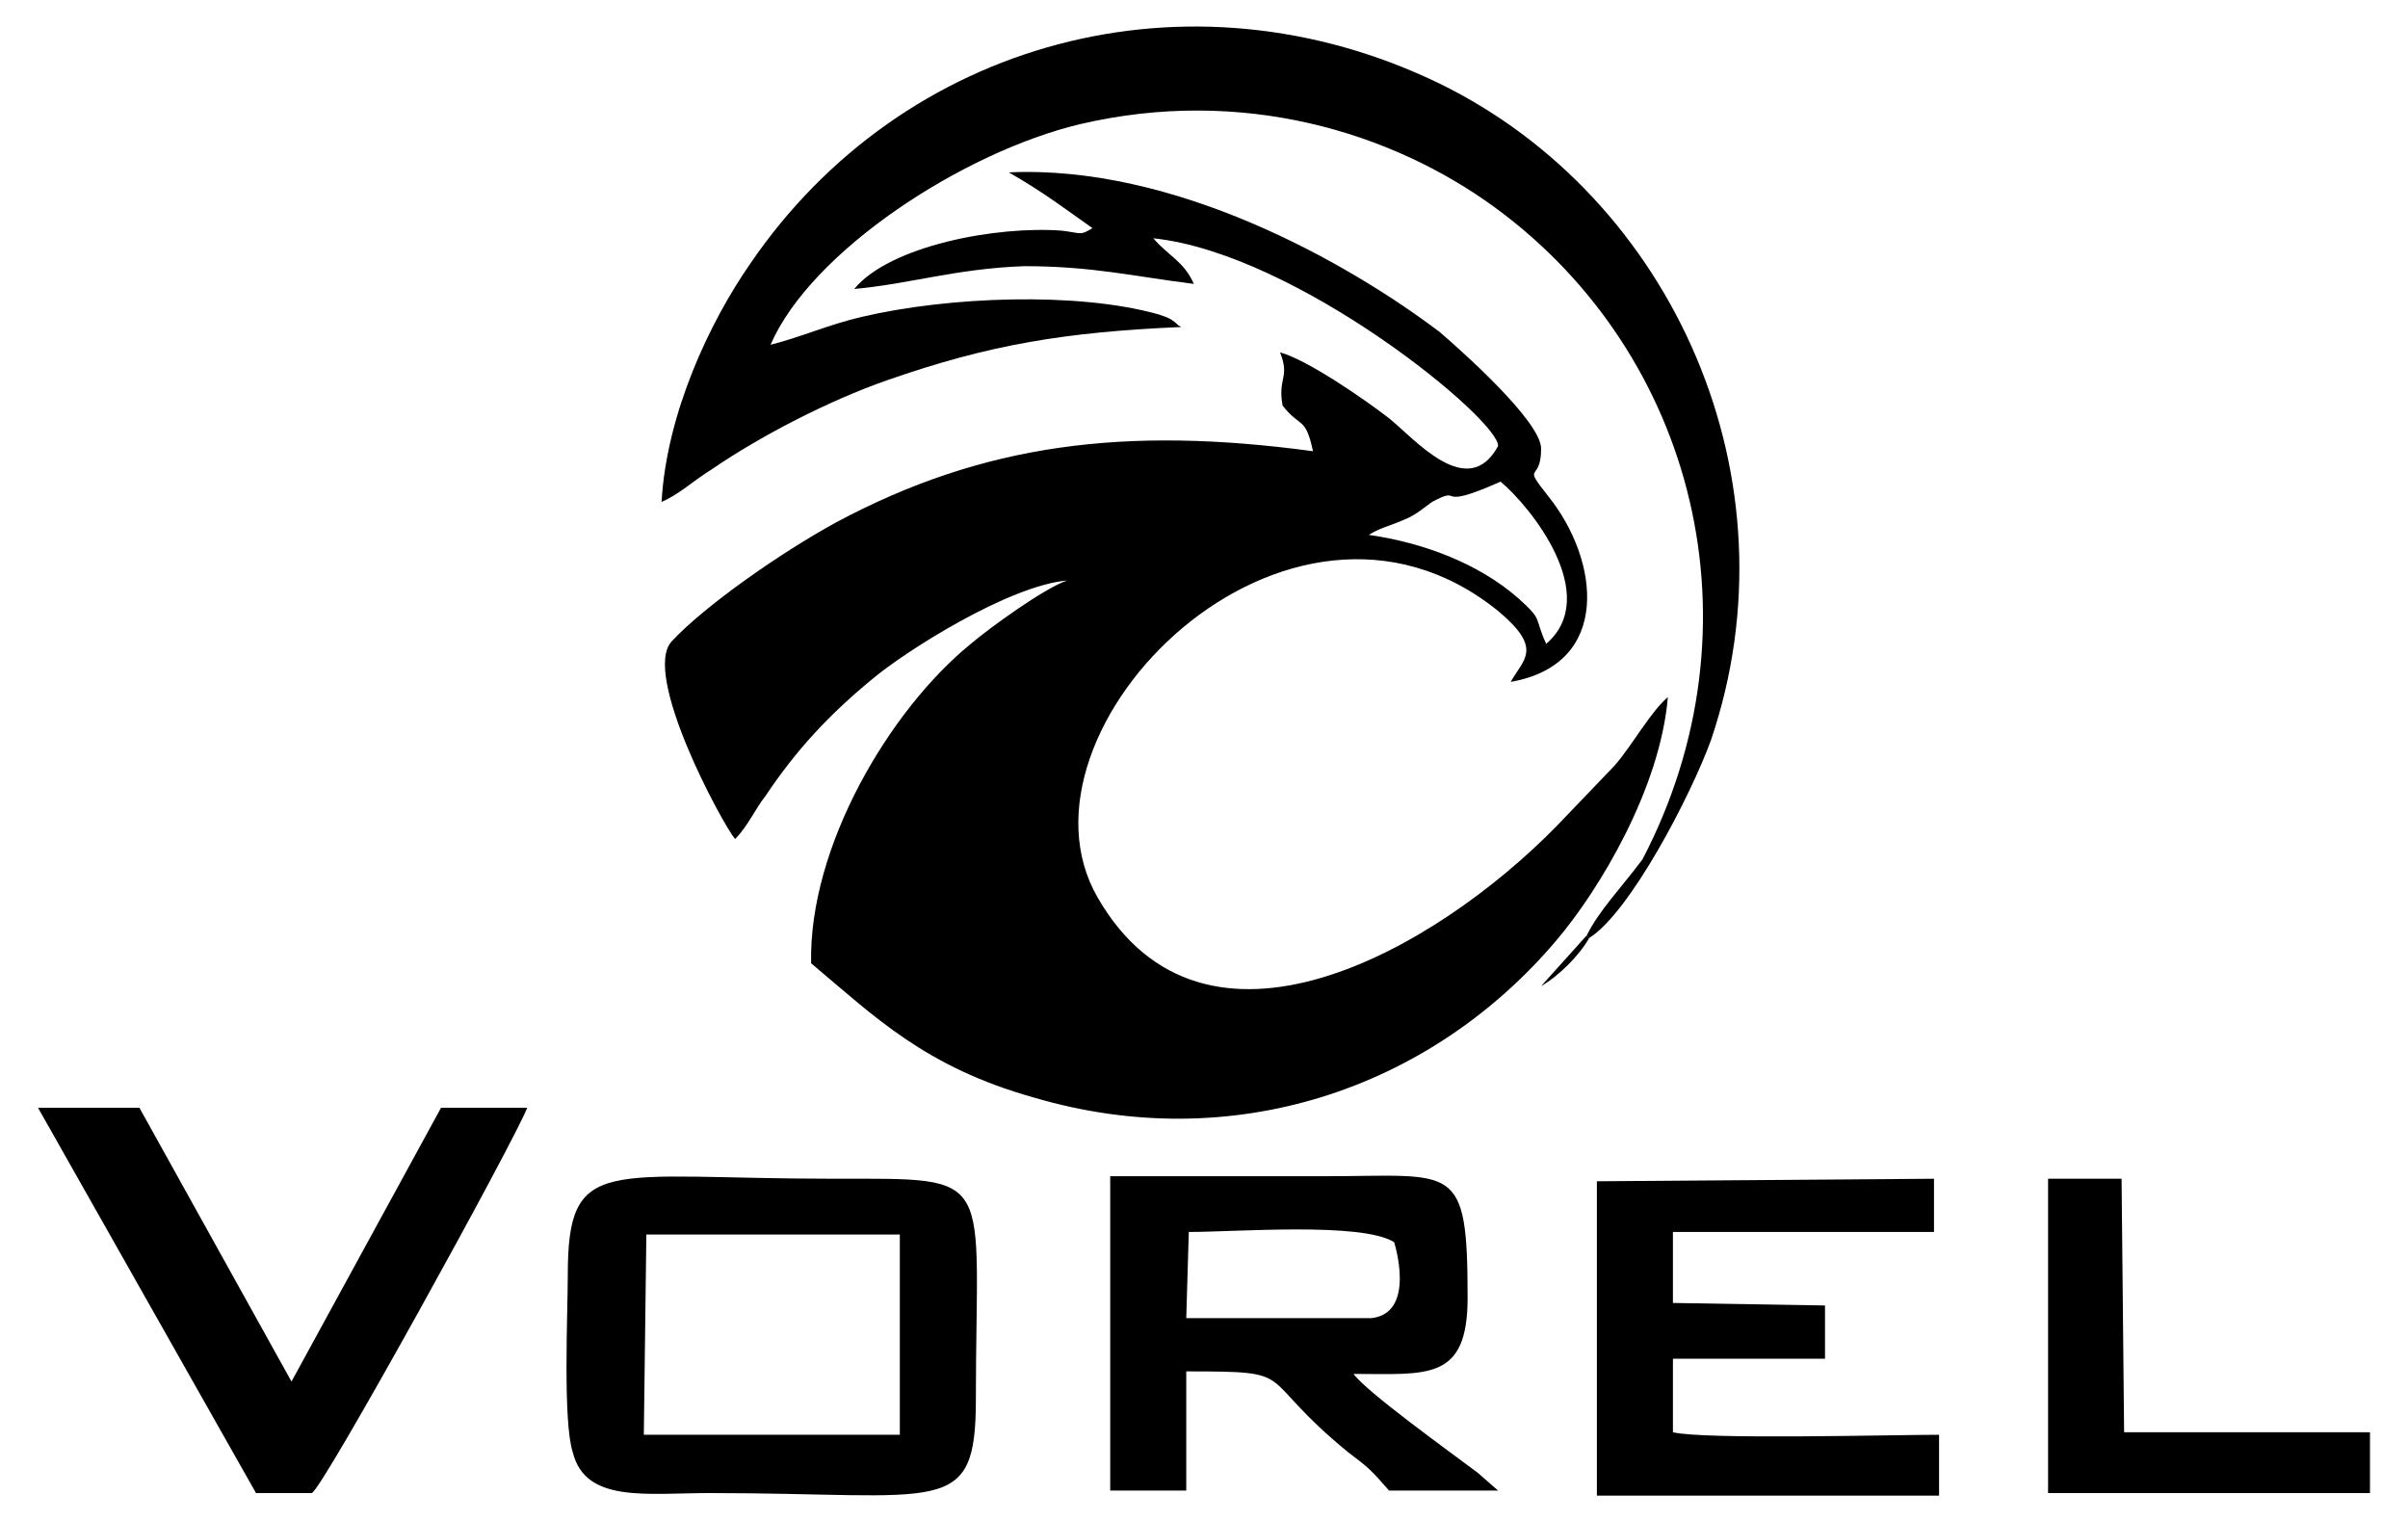 <?xml version="1.0" encoding="UTF-8"?>
<!-- Generator: Adobe Illustrator 27.7.0, SVG Export Plug-In . SVG Version: 6.00 Build 0)  -->
<svg xmlns="http://www.w3.org/2000/svg" xmlns:xlink="http://www.w3.org/1999/xlink" version="1.1" id="Vrstva_1" x="0px" y="0px" viewBox="0 0 95 60" style="enable-background:new 0 0 95 60;" xml:space="preserve">
<style type="text/css">
	.st0{fill-rule:evenodd;clip-rule:evenodd;}
</style>
<path class="st0" d="M39.8,6.8c1.4,0.8,2.3,1.5,3.3,2.2c-0.5,0.3-0.4,0.2-1.2,0.1c-2.6-0.2-6.8,0.6-8.2,2.3c2.2-0.2,4-0.8,6.7-0.9  c2.7,0,4.3,0.4,6.7,0.7c-0.4-0.9-1-1.1-1.6-1.8c5.7,0.6,13.7,7.2,13.6,8.2c-1.2,2.2-3.3-0.3-4.3-1.1c-0.9-0.7-3.2-2.3-4.3-2.6  c0.4,1-0.1,1,0.1,2.1c0.7,0.9,0.9,0.4,1.2,1.8c-7.4-1-13-0.3-18.8,2.8c-2.2,1.2-5.2,3.3-6.5,4.7c-1.2,1.3,2,7.2,2.5,7.8  c0.5-0.5,0.8-1.2,1.2-1.7c1.2-1.8,2.5-3.2,4.2-4.6c1.3-1.1,5.4-3.7,7.7-3.9c-0.9,0.3-3.1,1.9-3.8,2.5c-3.2,2.6-6.4,8-6.3,12.6  c2.5,2.1,4.5,4.1,8.8,5.3c7.8,2.3,15.6-0.3,20.6-6.2c1.7-2,4.1-6,4.4-9.6c-0.7,0.6-1.4,1.9-2.1,2.7l-2.3,2.4  c-4.8,4.9-13.9,10.1-18.1,2.8c-3.8-6.6,7.5-18,15.8-11.3c1.8,1.5,1,1.9,0.5,2.8c4-0.7,3.5-4.8,1.5-7.3c-1.1-1.4-0.3-0.5-0.3-1.9  c0-1.1-3.3-4-4-4.6C53.1,10.3,46.3,6.5,39.8,6.8 M54,21.1c0.5-0.3,0.7-0.3,1.4-0.6c0.5-0.2,0.8-0.5,1.1-0.7c1.3-0.7,0,0.4,2.7-0.8  c1.2,1,4,4.5,1.8,6.4c-0.5-1.1-0.1-0.9-1.1-1.8C58.3,22.2,56.1,21.4,54,21.1z"></path>
<path class="st0" d="M62.6,36.9l0.1,0.1c1.6-1,4-5.6,4.8-7.8C71,18.9,66,7.8,56.8,3.3c-9.9-4.8-21.2-1.7-27.2,7.1  c-1.6,2.3-3.3,5.9-3.5,9.4c0.7-0.3,1.2-0.8,2-1.3c1.9-1.3,4.6-2.7,6.9-3.5c4-1.4,7-1.9,11.6-2.1c-0.2-0.1-0.1-0.1-0.4-0.3  c-0.2-0.1-0.2-0.1-0.5-0.2c-3.2-0.9-8.3-0.7-11.7,0.1c-1.3,0.3-2.4,0.8-3.6,1.1c1.6-3.7,7.6-7.6,12.2-8.7c6.4-1.5,12.3,0.3,16.4,3.3  c7.9,5.8,10.6,16.5,5.8,25.7C63.9,35.1,63.1,35.9,62.6,36.9"></path>
<path class="st0" d="M22.6,57.3c0.5,2,2.9,1.6,5.4,1.6c9.2,0,10.5,1,10.5-3.7c0-9,0.9-8.7-5.6-8.7c-9,0-10.5-1-10.5,3.8  C22.4,51.8,22.2,56.1,22.6,57.3 M25.5,48.7l10,0l0,0.8v7.1l-9.3,0l-0.8,0L25.5,48.7z"></path>
<path class="st0" d="M53.4,54.2c2.9,0,4.5,0.3,4.5-3c0-5.4-0.5-4.8-5.6-4.8c-2.8,0-5.7,0-8.5,0l0,12.4l3,0l0-4.7  c4.6,0,2.6,0.1,6.4,3.2c0.8,0.6,0.9,0.7,1.6,1.5l4.3,0l-0.8-0.7C57.1,57.2,53.9,54.9,53.4,54.2 M46.9,48.6c1.9,0,6.8-0.4,8.1,0.4  c0,0,0.9,2.8-0.9,3l-7.3,0L46.9,48.6z"></path>
<path class="st0" d="M1.5,43.7l8.6,15.2l2.2,0c0.4-0.1,8-13.9,8.5-15.2l-3.4,0l-5.9,10.8l-6-10.8L1.5,43.7z"></path>
<path class="st0" d="M66,48.6l10.3,0l0-2.1l-13.3,0.1l0,12.4l13.5,0l0-2.4c-1.8,0-9.3,0.2-10.5-0.1l0-2.9l6,0l0-2.1l-6-0.1L66,48.6z  "></path>
<polygon class="st0" points="80.8,58.9 93.5,58.9 93.5,56.5 83.8,56.5 83.7,46.5 80.8,46.5 "></polygon>
<path class="st0" d="M62.7,37l-0.1-0.1l-1.8,2C61.5,38.5,62.3,37.7,62.7,37"></path>
</svg>
